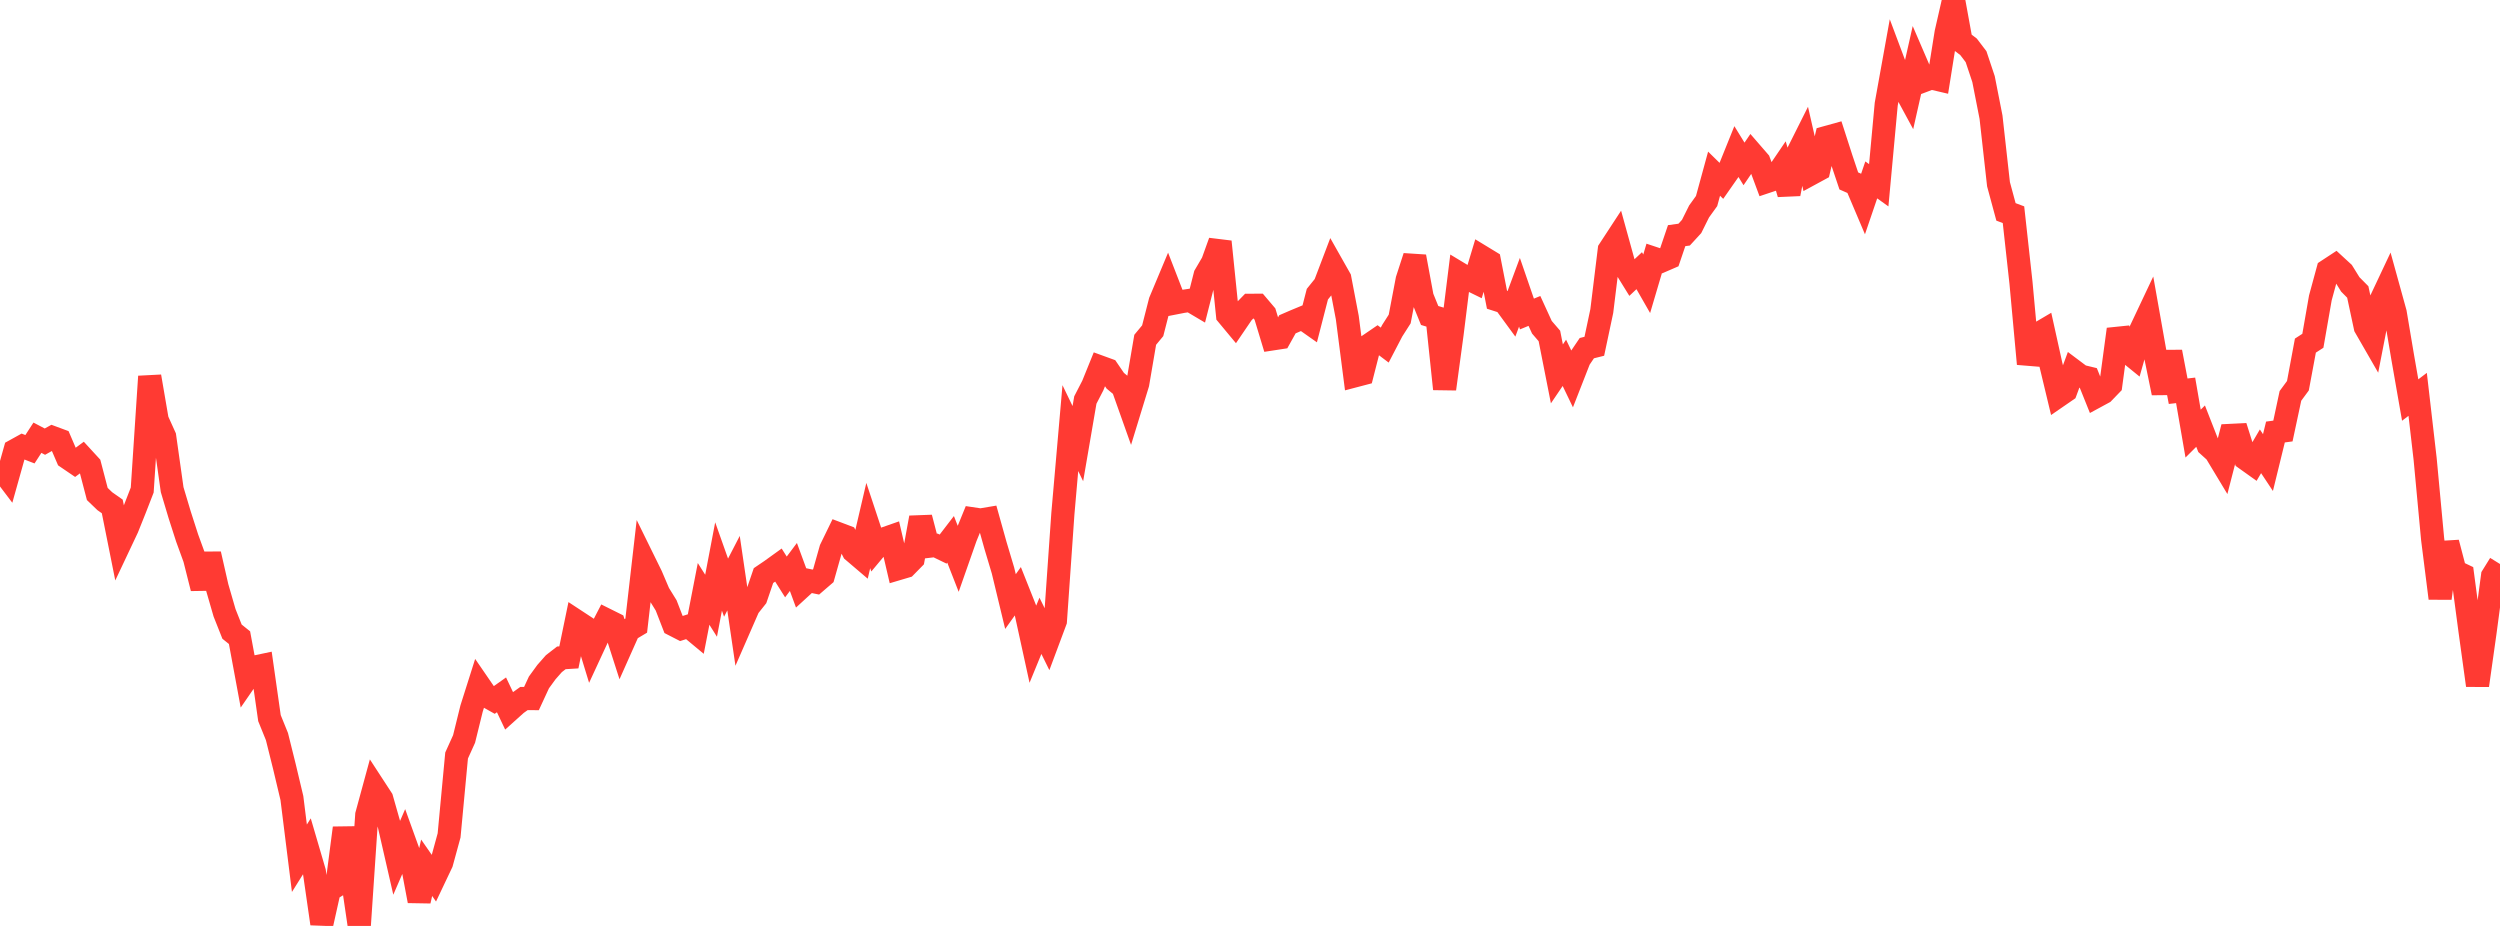 <?xml version="1.0" standalone="no"?>
<!DOCTYPE svg PUBLIC "-//W3C//DTD SVG 1.1//EN" "http://www.w3.org/Graphics/SVG/1.1/DTD/svg11.dtd">

<svg width="135" height="50" viewBox="0 0 135 50" preserveAspectRatio="none" 
  xmlns="http://www.w3.org/2000/svg"
  xmlns:xlink="http://www.w3.org/1999/xlink">


<polyline points="0.0, 25.233 0.404, 25.767 0.808, 24.326 1.213, 24.102 1.617, 24.259 2.021, 23.637 2.425, 23.849 2.829, 23.624 3.234, 23.774 3.638, 24.714 4.042, 24.989 4.446, 24.69 4.85, 25.13 5.254, 26.675 5.659, 27.064 6.063, 27.348 6.467, 29.368 6.871, 28.512 7.275, 27.504 7.68, 26.461 8.084, 20.329 8.488, 22.685 8.892, 23.579 9.296, 26.441 9.701, 27.796 10.105, 29.052 10.509, 30.162 10.913, 31.766 11.317, 29.918 11.722, 31.697 12.126, 33.091 12.53, 34.109 12.934, 34.434 13.338, 36.613 13.743, 36.025 14.147, 35.94 14.551, 38.779 14.955, 39.775 15.359, 41.398 15.763, 43.097 16.168, 46.346 16.572, 45.701 16.976, 47.079 17.38, 49.879 17.784, 48.067 18.189, 47.817 18.593, 44.712 18.997, 47.249 19.401, 50.0 19.805, 44.004 20.21, 42.516 20.614, 43.136 21.018, 44.556 21.422, 46.319 21.826, 45.387 22.231, 46.51 22.635, 48.651 23.039, 46.859 23.443, 47.44 23.847, 46.589 24.251, 45.111 24.656, 40.798 25.06, 39.905 25.464, 38.266 25.868, 36.991 26.272, 37.58 26.677, 37.808 27.081, 37.522 27.485, 38.373 27.889, 38.01 28.293, 37.721 28.698, 37.723 29.102, 36.851 29.506, 36.296 29.91, 35.837 30.314, 35.524 30.719, 35.499 31.123, 33.54 31.527, 33.805 31.931, 35.127 32.335, 34.255 32.74, 33.473 33.144, 33.674 33.548, 34.932 33.952, 34.025 34.356, 33.785 34.76, 30.268 35.165, 31.092 35.569, 32.039 35.973, 32.693 36.377, 33.737 36.781, 33.944 37.186, 33.815 37.59, 34.151 37.994, 32.07 38.398, 32.71 38.802, 30.59 39.207, 31.733 39.611, 30.951 40.015, 33.701 40.419, 32.776 40.823, 32.268 41.228, 31.081 41.632, 30.807 42.036, 30.516 42.44, 31.155 42.844, 30.616 43.249, 31.718 43.653, 31.348 44.057, 31.432 44.461, 31.084 44.865, 29.653 45.269, 28.823 45.674, 28.976 46.078, 29.765 46.482, 30.109 46.886, 28.379 47.29, 29.599 47.695, 29.114 48.099, 28.973 48.503, 30.706 48.907, 30.586 49.311, 30.174 49.716, 27.952 50.12, 29.503 50.524, 29.455 50.928, 29.651 51.332, 29.125 51.737, 30.161 52.141, 29.01 52.545, 28.02 52.949, 28.08 53.353, 28.012 53.757, 29.455 54.162, 30.81 54.566, 32.485 54.97, 31.918 55.374, 32.934 55.778, 34.781 56.183, 33.794 56.587, 34.614 56.991, 33.532 57.395, 27.743 57.799, 23.118 58.204, 23.957 58.608, 21.602 59.012, 20.818 59.416, 19.821 59.82, 19.968 60.225, 20.561 60.629, 20.896 61.033, 22.034 61.437, 20.716 61.841, 18.349 62.246, 17.86 62.65, 16.28 63.054, 15.315 63.458, 16.357 63.862, 16.278 64.266, 16.217 64.671, 16.457 65.075, 14.865 65.479, 14.175 65.883, 13.053 66.287, 17.008 66.692, 17.495 67.096, 16.901 67.5, 16.486 67.904, 16.484 68.308, 16.96 68.713, 18.299 69.117, 18.237 69.521, 17.512 69.925, 17.337 70.329, 17.169 70.734, 17.454 71.138, 15.886 71.542, 15.385 71.946, 14.323 72.35, 15.038 72.754, 17.151 73.159, 20.294 73.563, 20.188 73.967, 18.606 74.371, 18.33 74.775, 18.635 75.18, 17.858 75.584, 17.225 75.988, 15.105 76.392, 13.858 76.796, 16.04 77.201, 17.036 77.605, 17.158 78.009, 21.003 78.413, 18.025 78.817, 14.777 79.222, 15.021 79.626, 15.219 80.03, 13.876 80.434, 14.122 80.838, 16.189 81.243, 16.319 81.647, 16.871 82.051, 15.783 82.455, 16.956 82.859, 16.79 83.263, 17.672 83.668, 18.142 84.072, 20.189 84.476, 19.593 84.88, 20.432 85.284, 19.399 85.689, 18.8 86.093, 18.699 86.497, 16.794 86.901, 13.495 87.305, 12.877 87.71, 14.343 88.114, 14.997 88.518, 14.617 88.922, 15.323 89.326, 13.956 89.731, 14.091 90.135, 13.916 90.539, 12.725 90.943, 12.67 91.347, 12.23 91.751, 11.418 92.156, 10.856 92.56, 9.379 92.964, 9.775 93.368, 9.197 93.772, 8.194 94.177, 8.852 94.581, 8.258 94.985, 8.724 95.389, 9.811 95.793, 9.676 96.198, 9.08 96.602, 10.469 97.006, 8.411 97.41, 7.604 97.814, 9.375 98.219, 9.155 98.623, 7.425 99.027, 7.313 99.431, 8.566 99.835, 9.77 100.24, 9.949 100.644, 10.901 101.048, 9.715 101.452, 10.004 101.856, 5.628 102.26, 3.388 102.665, 4.469 103.069, 5.214 103.473, 3.421 103.877, 4.359 104.281, 4.206 104.686, 4.301 105.09, 1.769 105.494, 0.0 105.898, 2.221 106.302, 2.529 106.707, 3.061 107.111, 4.272 107.515, 6.327 107.919, 9.948 108.323, 11.442 108.728, 11.594 109.132, 15.261 109.536, 19.649 109.94, 18.102 110.344, 17.864 110.749, 19.696 111.153, 21.38 111.557, 21.102 111.961, 20.01 112.365, 20.313 112.769, 20.411 113.174, 21.419 113.578, 21.2 113.982, 20.782 114.386, 17.782 114.79, 18.923 115.195, 19.252 115.599, 17.827 116.003, 16.972 116.407, 19.25 116.811, 21.22 117.216, 19.003 117.62, 21.126 118.024, 21.079 118.428, 23.414 118.832, 23.011 119.237, 24.045 119.641, 24.41 120.045, 25.08 120.449, 23.512 120.853, 23.492 121.257, 24.771 121.662, 25.06 122.066, 24.37 122.47, 24.979 122.874, 23.329 123.278, 23.275 123.683, 21.378 124.087, 20.83 124.491, 18.663 124.895, 18.402 125.299, 16.088 125.704, 14.599 126.108, 14.334 126.512, 14.706 126.916, 15.358 127.32, 15.766 127.725, 17.66 128.129, 18.362 128.533, 16.286 128.937, 15.429 129.341, 16.89 129.746, 19.294 130.15, 21.602 130.554, 21.295 130.958, 24.79 131.362, 29.112 131.766, 32.307 132.171, 29.304 132.575, 30.851 132.979, 31.043 133.383, 34.082 133.787, 37.01 134.192, 34.14 134.596, 31.108 135.0, 30.456" fill="none" stroke="#ff3a33" stroke-width="1.25"/>

</svg>